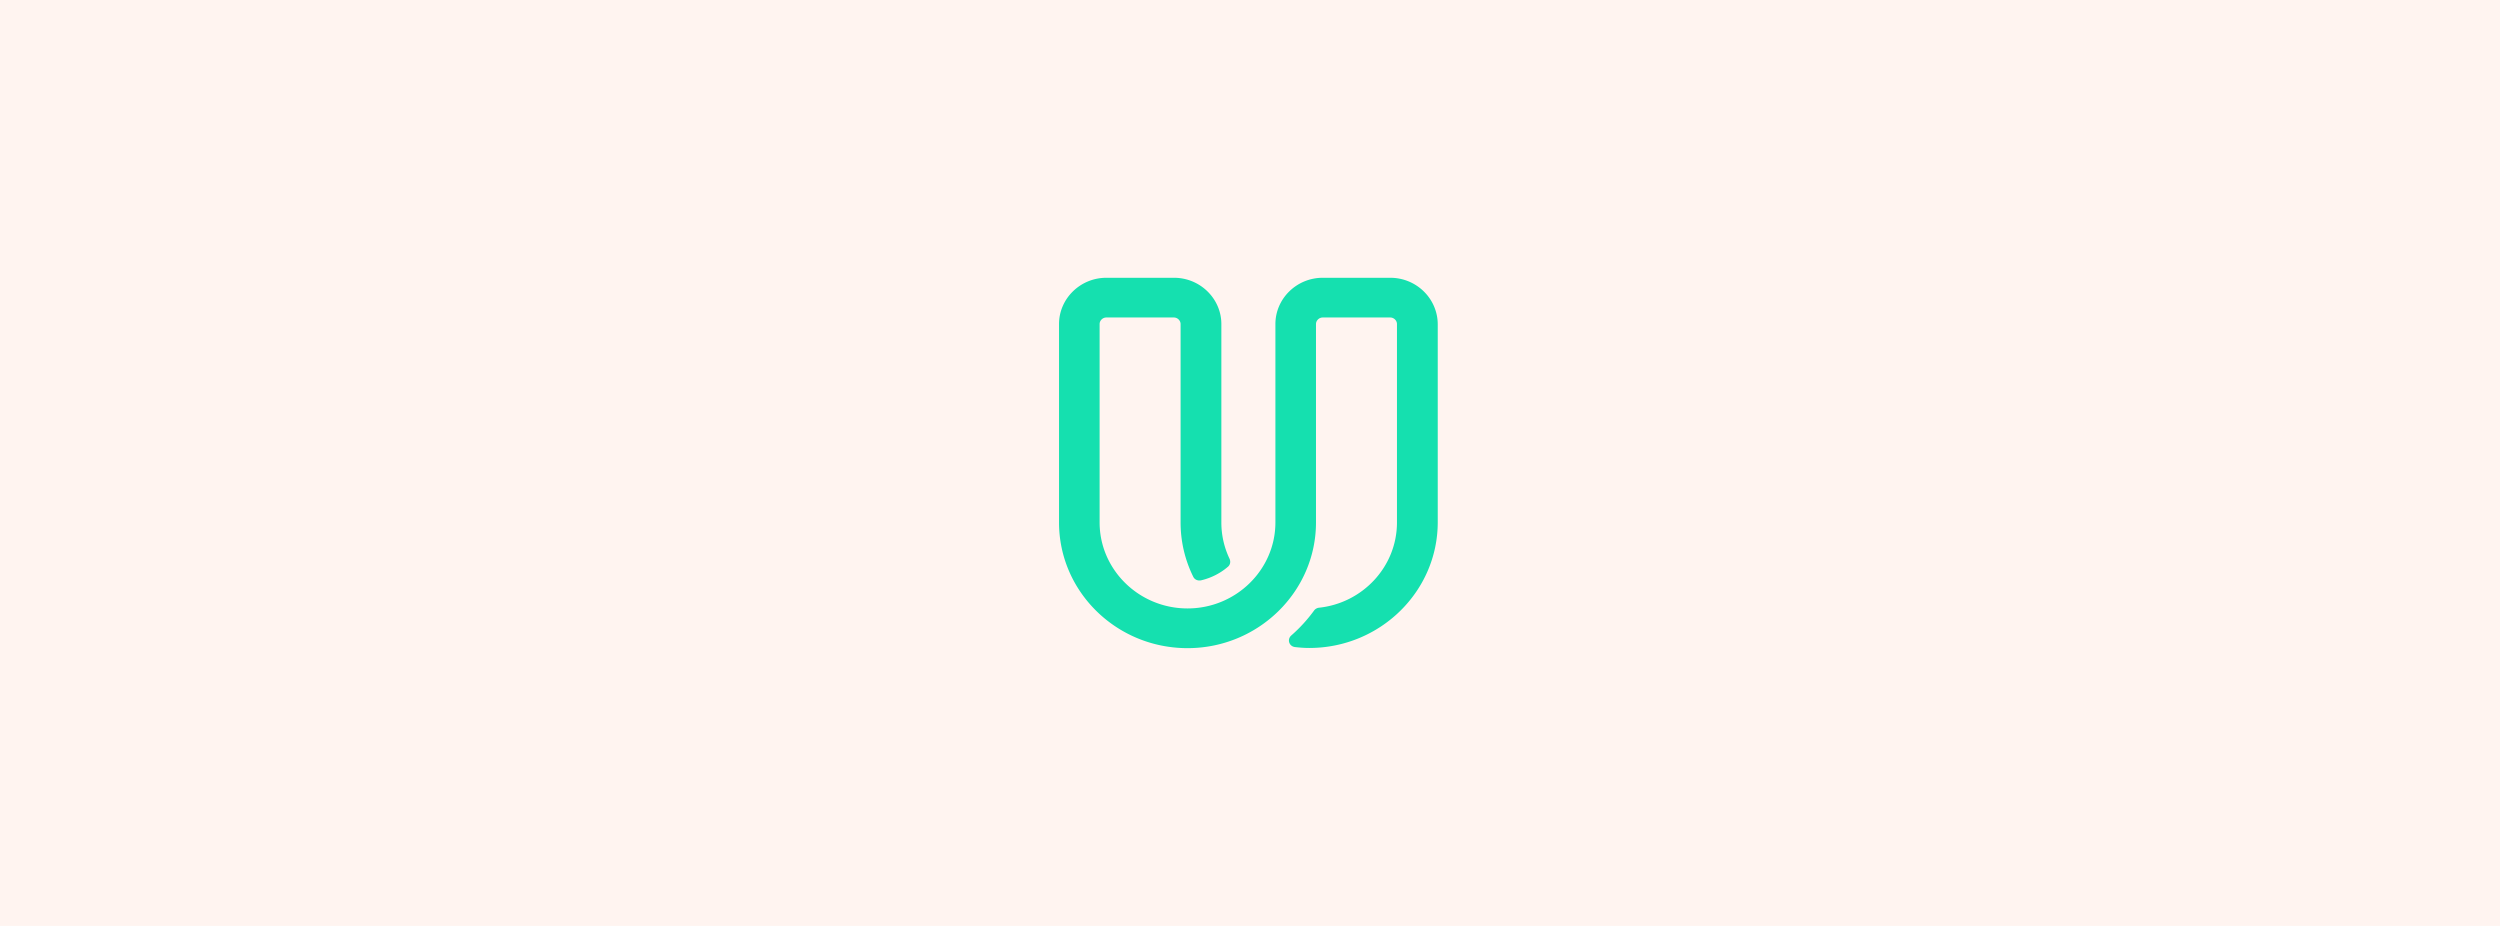 <svg xmlns="http://www.w3.org/2000/svg" width="432" height="160" fill="none"><path fill="#fff4f0" d="M0 0h432v160H0z"/><path fill="#15e0af" d="M240.233 48h-11.666c-4.497 0-8.177 3.6-8.177 8v34.277c0 8.185-6.824 14.861-15.188 14.861-8.365 0-15.189-6.676-15.189-14.861V56c0-.615.534-1.138 1.163-1.138h11.667c.629 0 1.164.523 1.164 1.138v34.277c0 3.385.786 6.554 2.201 9.415.251.493.817.708 1.352.585 1.73-.4 3.333-1.23 4.623-2.339.408-.338.503-.892.283-1.384a14.492 14.492 0 0 1-1.415-6.277V56c0-4.4-3.68-8-8.177-8h-11.698c-4.497 0-8.176 3.6-8.176 8v34.277c0 12 9.969 21.723 22.202 21.723 12.232 0 22.201-9.754 22.201-21.723V56c0-.615.535-1.138 1.164-1.138h11.666c.629 0 1.164.523 1.164 1.138v34.277c0 7.63-5.912 13.938-13.491 14.738a1.225 1.225 0 0 0-.817.462 26.263 26.263 0 0 1-3.963 4.338c-.755.677-.377 1.877.661 2 .817.093 1.635.154 2.452.154 12.233 0 22.202-9.754 22.202-21.723V56c-.031-4.4-3.679-8-8.208-8z"/></svg>